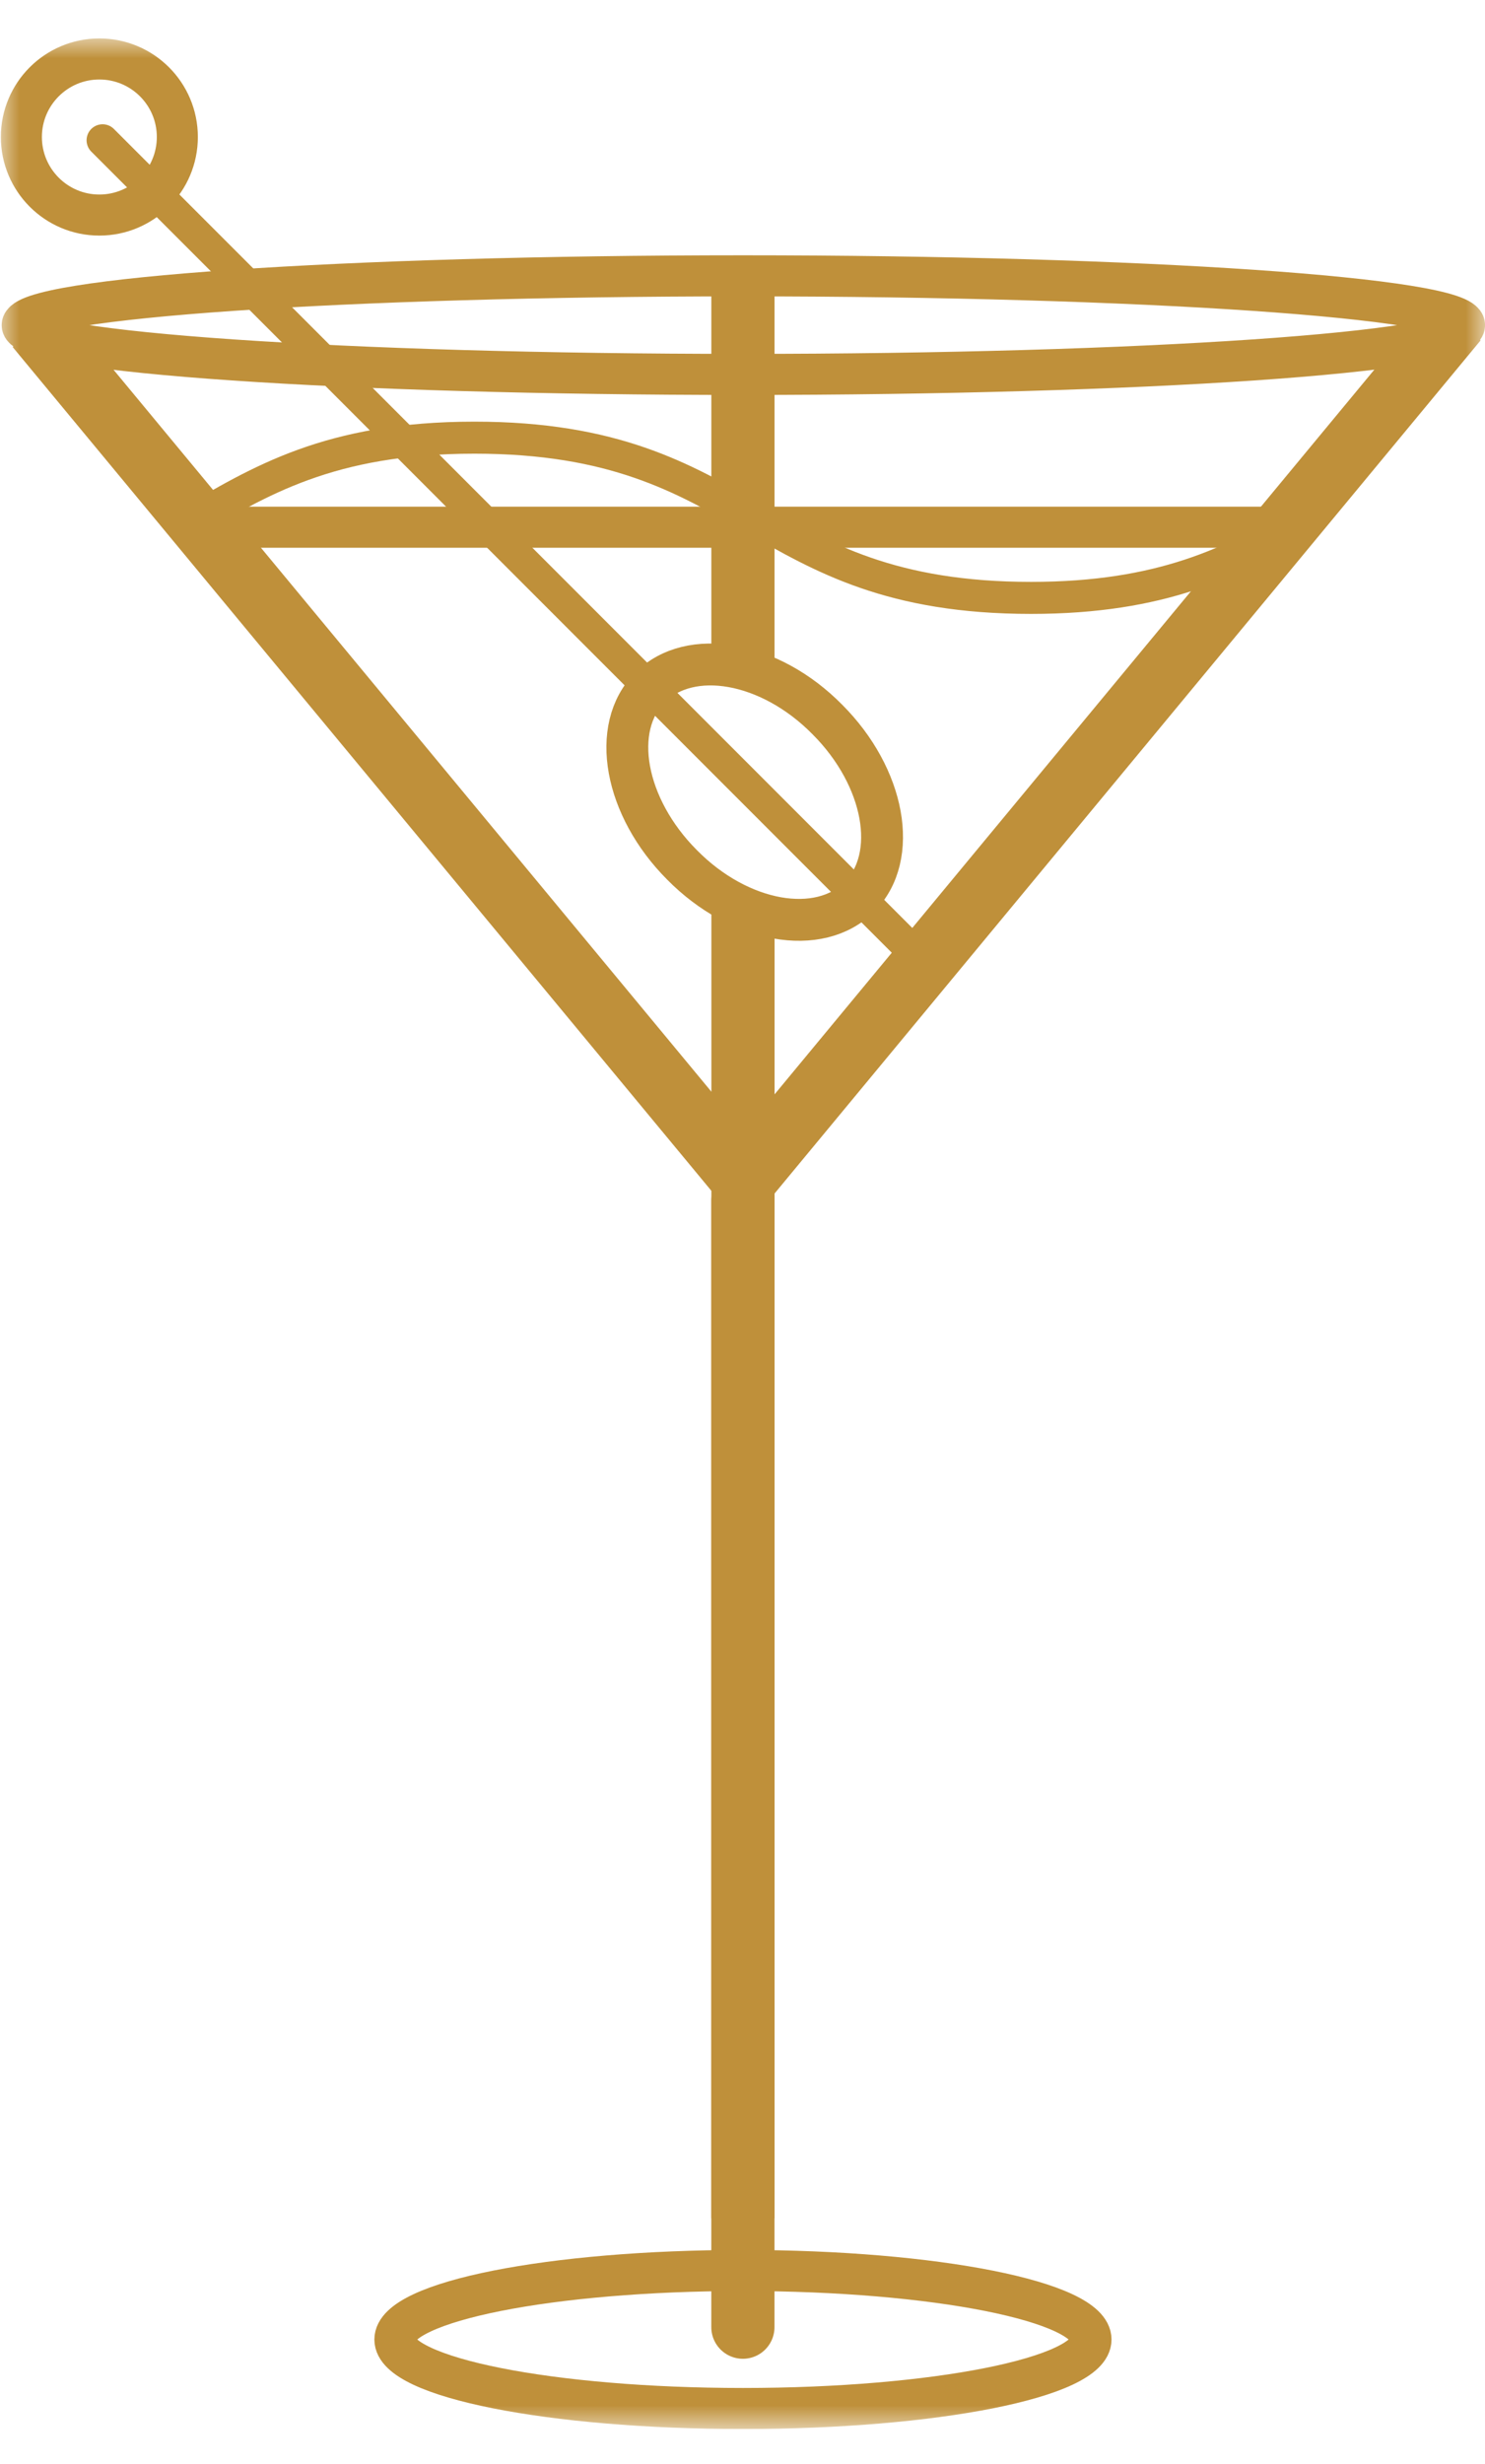<svg width="38" height="63" viewBox="0 0 38 63" fill="none" xmlns="http://www.w3.org/2000/svg">
<g id="Layer_1" clip-path="url(#clip0_123_11511)">
<g id="Clip path group">
<mask id="mask0_123_11511" style="mask-type:luminance" maskUnits="userSpaceOnUse" x="0" y="0" width="38" height="63">
<g id="clippath">
<path id="Vector" d="M38 0.961H0V62.11H38V0.961Z" fill="white"/>
</g>
</mask>
<g mask="url(#mask0_123_11511)">
<g id="Group">
<path id="Vector_2" d="M10.105 59.821C10.105 58.854 14.096 58.056 19.012 58.056C23.927 58.056 27.918 58.854 27.918 59.821C27.918 60.787 23.927 61.585 19.012 61.585C14.096 61.585 10.105 60.787 10.105 59.821ZM0.568 8.314C0.568 7.62 8.824 7.053 19.012 7.053C29.2 7.053 37.476 7.62 37.476 8.314C37.476 9.007 29.221 9.574 19.012 9.574C8.803 9.574 0.568 9.007 0.568 8.314Z" stroke="#BF903A" stroke-width="1.05" stroke-miterlimit="10"/>
<path id="Vector_3" d="M19.01 59.505V30.706" stroke="#BF903A" stroke-width="1.617" stroke-miterlimit="10" stroke-linecap="round"/>
<path id="Vector_4" d="M0.945 8.356L19.032 30.181M37.265 8.188L19.032 30.202M19.011 16.989V6.864" stroke="#BF903A" stroke-width="1.617" stroke-miterlimit="10"/>
<path id="Vector_5" d="M2.542 5.499C3.645 5.499 4.538 4.605 4.538 3.503C4.538 2.401 3.645 1.508 2.542 1.508C1.44 1.508 0.547 2.401 0.547 3.503C0.547 4.605 1.44 5.499 2.542 5.499Z" stroke="#BF903A" stroke-width="1.05" stroke-miterlimit="10"/>
</g>
</g>
</g>
<path id="Vector_6" d="M33.255 13.481H4.834" stroke="#BF903A" stroke-width="1.05" stroke-miterlimit="10"/>
<g id="Clip path group_2">
<mask id="mask1_123_11511" style="mask-type:luminance" maskUnits="userSpaceOnUse" x="0" y="0" width="38" height="63">
<g id="clippath-1">
<path id="Vector_7" d="M38 0.961H0V62.11H38V0.961Z" fill="white"/>
</g>
</mask>
<g mask="url(#mask1_123_11511)">
<g id="Group_2">
<path id="Vector_8" d="M33.21 13.397C31.529 14.363 29.744 15.288 26.383 15.288C19.262 15.288 19.262 11.191 12.141 11.191C8.423 11.191 6.637 12.305 4.768 13.397" stroke="#BF903A" stroke-width="0.819" stroke-miterlimit="10"/>
</g>
</g>
</g>
<path id="Vector_9" d="M2.625 3.587L23.82 24.782" stroke="#BF903A" stroke-width="0.819" stroke-miterlimit="10" stroke-linecap="round"/>
<g id="Clip path group_3">
<mask id="mask2_123_11511" style="mask-type:luminance" maskUnits="userSpaceOnUse" x="0" y="0" width="38" height="63">
<g id="clippath-2">
<path id="Vector_10" d="M38 0.961H0V62.11H38V0.961Z" fill="white"/>
</g>
</mask>
<g mask="url(#mask2_123_11511)">
<g id="Group_3">
<path id="Vector_11" d="M17.453 22.115C15.983 20.644 15.604 18.607 16.634 17.577C17.663 16.548 19.701 16.905 21.171 18.397C22.642 19.867 23.02 21.905 21.99 22.934C20.961 23.963 18.923 23.606 17.453 22.115Z" stroke="#BF903A" stroke-width="1.071" stroke-miterlimit="10"/>
</g>
</g>
</g>
<path id="Vector_12" d="M19.012 55.913V24.047" stroke="#BF903A" stroke-width="1.617" stroke-miterlimit="10" stroke-linecap="square"/>
</g>
<defs>
<clipPath id="clip0_123_11511">
<rect width="38" height="61.149" fill="white" transform="translate(0 0.961)"/>
</clipPath>
</defs>
</svg>
